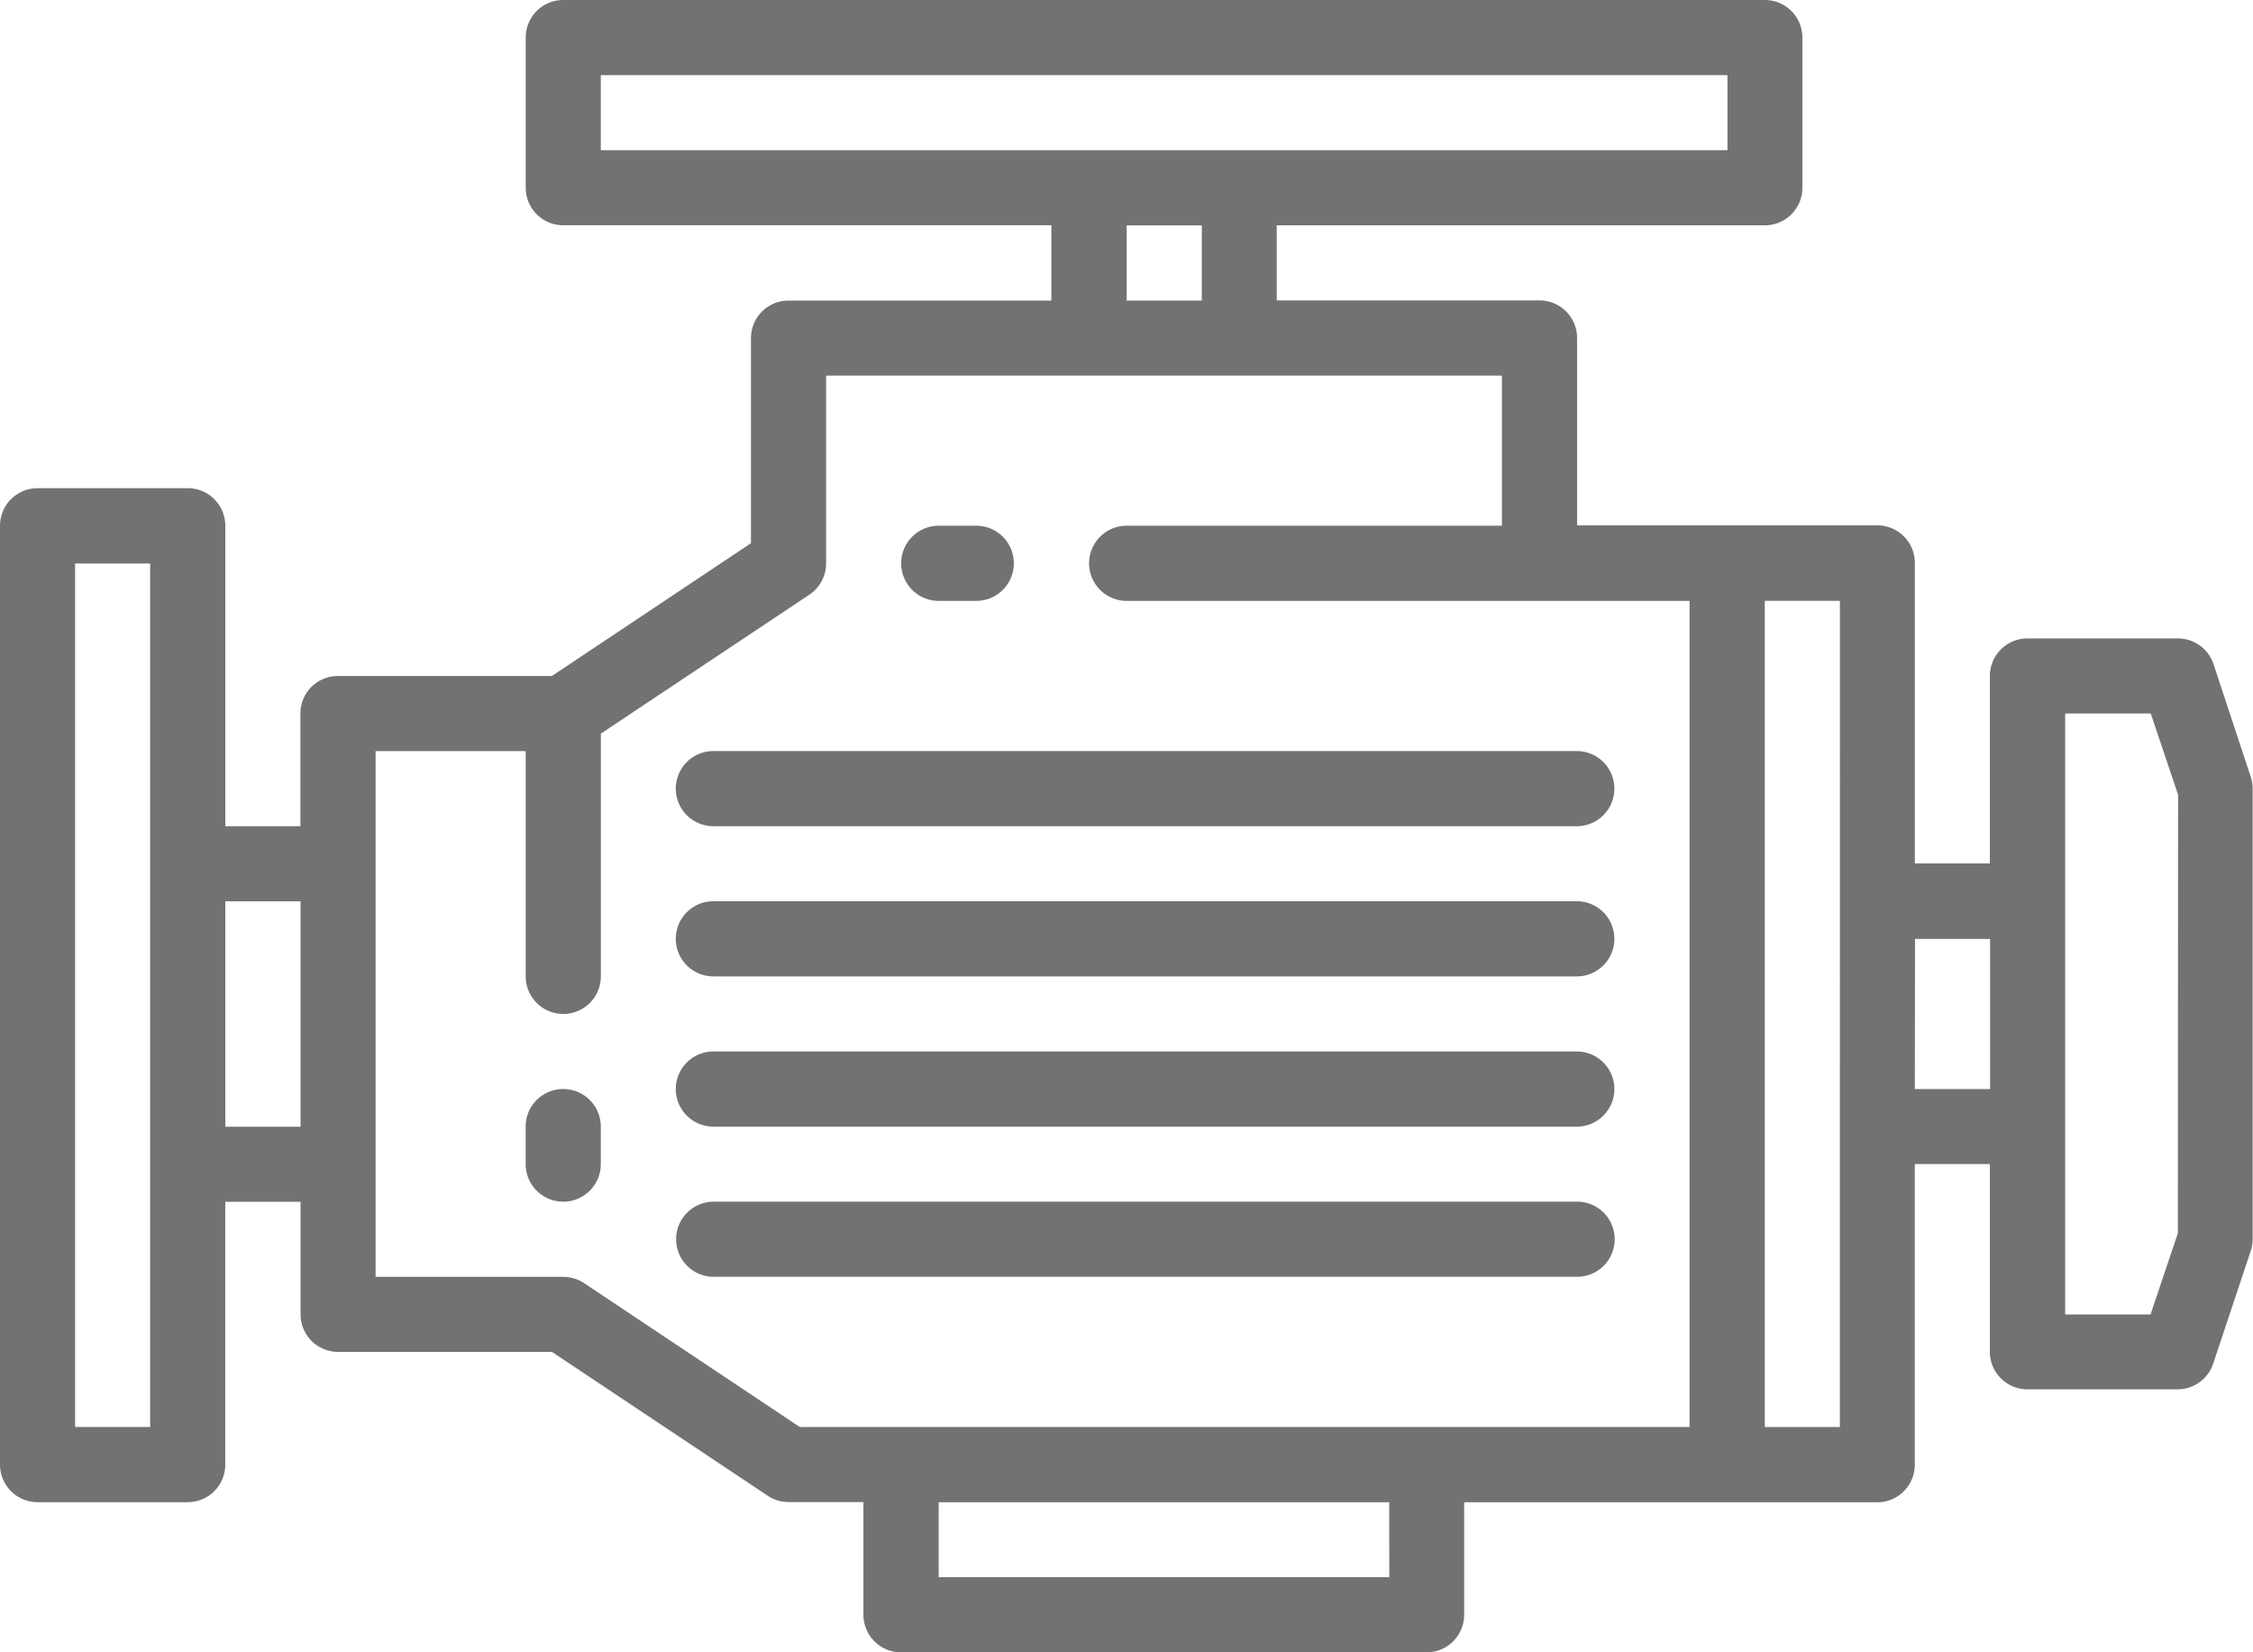 <svg xmlns="http://www.w3.org/2000/svg" xmlns:xlink="http://www.w3.org/1999/xlink" width="41.228" height="30.234" viewBox="0 0 41.228 30.234">
  <defs>
    <clipPath id="clip-path">
      <rect id="Retângulo_130" data-name="Retângulo 130" width="41.228" height="30.234" fill="none"/>
    </clipPath>
  </defs>
  <g id="Grupo_173" data-name="Grupo 173" clip-path="url(#clip-path)">
    <path id="Caminho_99" data-name="Caminho 99" d="M40.505,12.151a.687.687,0,0,0-.651-.469H37.1a.687.687,0,0,0-.687.687V15.8H35.04v-5.5a.687.687,0,0,0-.687-.687H28.859V6.184a.687.687,0,0,0-.687-.687H23.363V4.123h8.932a.687.687,0,0,0,.687-.687V.687A.687.687,0,0,0,32.295,0H10.307A.687.687,0,0,0,9.62.687V3.435a.687.687,0,0,0,.687.687h8.932V5.5h-4.81a.687.687,0,0,0-.687.687V9.94L10.1,12.369H6.184a.687.687,0,0,0-.687.687v2.062H4.123V9.62a.687.687,0,0,0-.687-.687H.687A.687.687,0,0,0,0,9.62V26.8a.687.687,0,0,0,.687.687H3.435a.687.687,0,0,0,.687-.687v-4.81H5.5V24.05a.687.687,0,0,0,.687.687H10.1L14.05,27.37a.691.691,0,0,0,.379.115H15.8v2.062a.687.687,0,0,0,.687.687h9.619a.687.687,0,0,0,.687-.687V27.489h7.559a.687.687,0,0,0,.687-.687V21.3h1.374v3.435a.687.687,0,0,0,.687.687h2.748a.687.687,0,0,0,.651-.469l.687-2.062a.693.693,0,0,0,.036-.217V14.429a.693.693,0,0,0-.036-.217ZM10.994,1.375H31.611V2.749H10.994Zm9.623,2.749h1.375V5.5H20.617ZM2.748,26.111H1.374v-15.8H2.748Zm1.375-9.619H5.5v4.125H4.123Zm6.566,6.987a.693.693,0,0,0-.381-.115H6.873V13.744H9.62v4.122a.687.687,0,0,0,1.375,0V13.424l3.816-2.543a.687.687,0,0,0,.306-.574V6.872H27.484V9.62H20.617a.687.687,0,0,0,0,1.375h10.3V26.111H14.634ZM25.423,28.86H17.177V27.489h8.245Zm8.245-2.748H32.294V10.994h1.375Zm1.375-8.932h1.374v2.748H35.04Zm4.81,5.386-.5,1.486H37.791V13.056h1.566l.5,1.486Z" fill="#727272"/>
    <path id="Caminho_100" data-name="Caminho 100" d="M150.816,88.962h.687a.687.687,0,0,0,0-1.375h-.687a.687.687,0,0,0,0,1.375Z" transform="translate(-133.638 -77.967)" fill="#727272"/>
    <path id="Caminho_101" data-name="Caminho 101" d="M88.265,181.423a.687.687,0,0,0-.687.687v.687a.687.687,0,0,0,1.375,0v-.689A.687.687,0,0,0,88.265,181.423Z" transform="translate(-77.959 -161.496)" fill="#727272"/>
    <path id="Caminho_102" data-name="Caminho 102" d="M113.3,126.494h15.8a.687.687,0,1,0,0-1.375H113.3a.687.687,0,0,0,0,1.375" transform="translate(-100.246 -111.376)" fill="#727272"/>
    <path id="Caminho_103" data-name="Caminho 103" d="M113.3,151.513h15.8a.687.687,0,0,0,0-1.375H113.3a.687.687,0,0,0,0,1.375" transform="translate(-100.246 -133.647)" fill="#727272"/>
    <path id="Caminho_104" data-name="Caminho 104" d="M113.3,176.541h15.8a.687.687,0,0,0,0-1.375H113.3a.687.687,0,0,0,0,1.375" transform="translate(-100.246 -155.926)" fill="#727272"/>
    <path id="Caminho_105" data-name="Caminho 105" d="M129.784,200.871a.687.687,0,0,0-.687-.687h-15.8a.687.687,0,1,0,0,1.375h15.8a.687.687,0,0,0,.687-.687" transform="translate(-100.237 -178.196)" fill="#727272"/>
  </g>
</svg>
